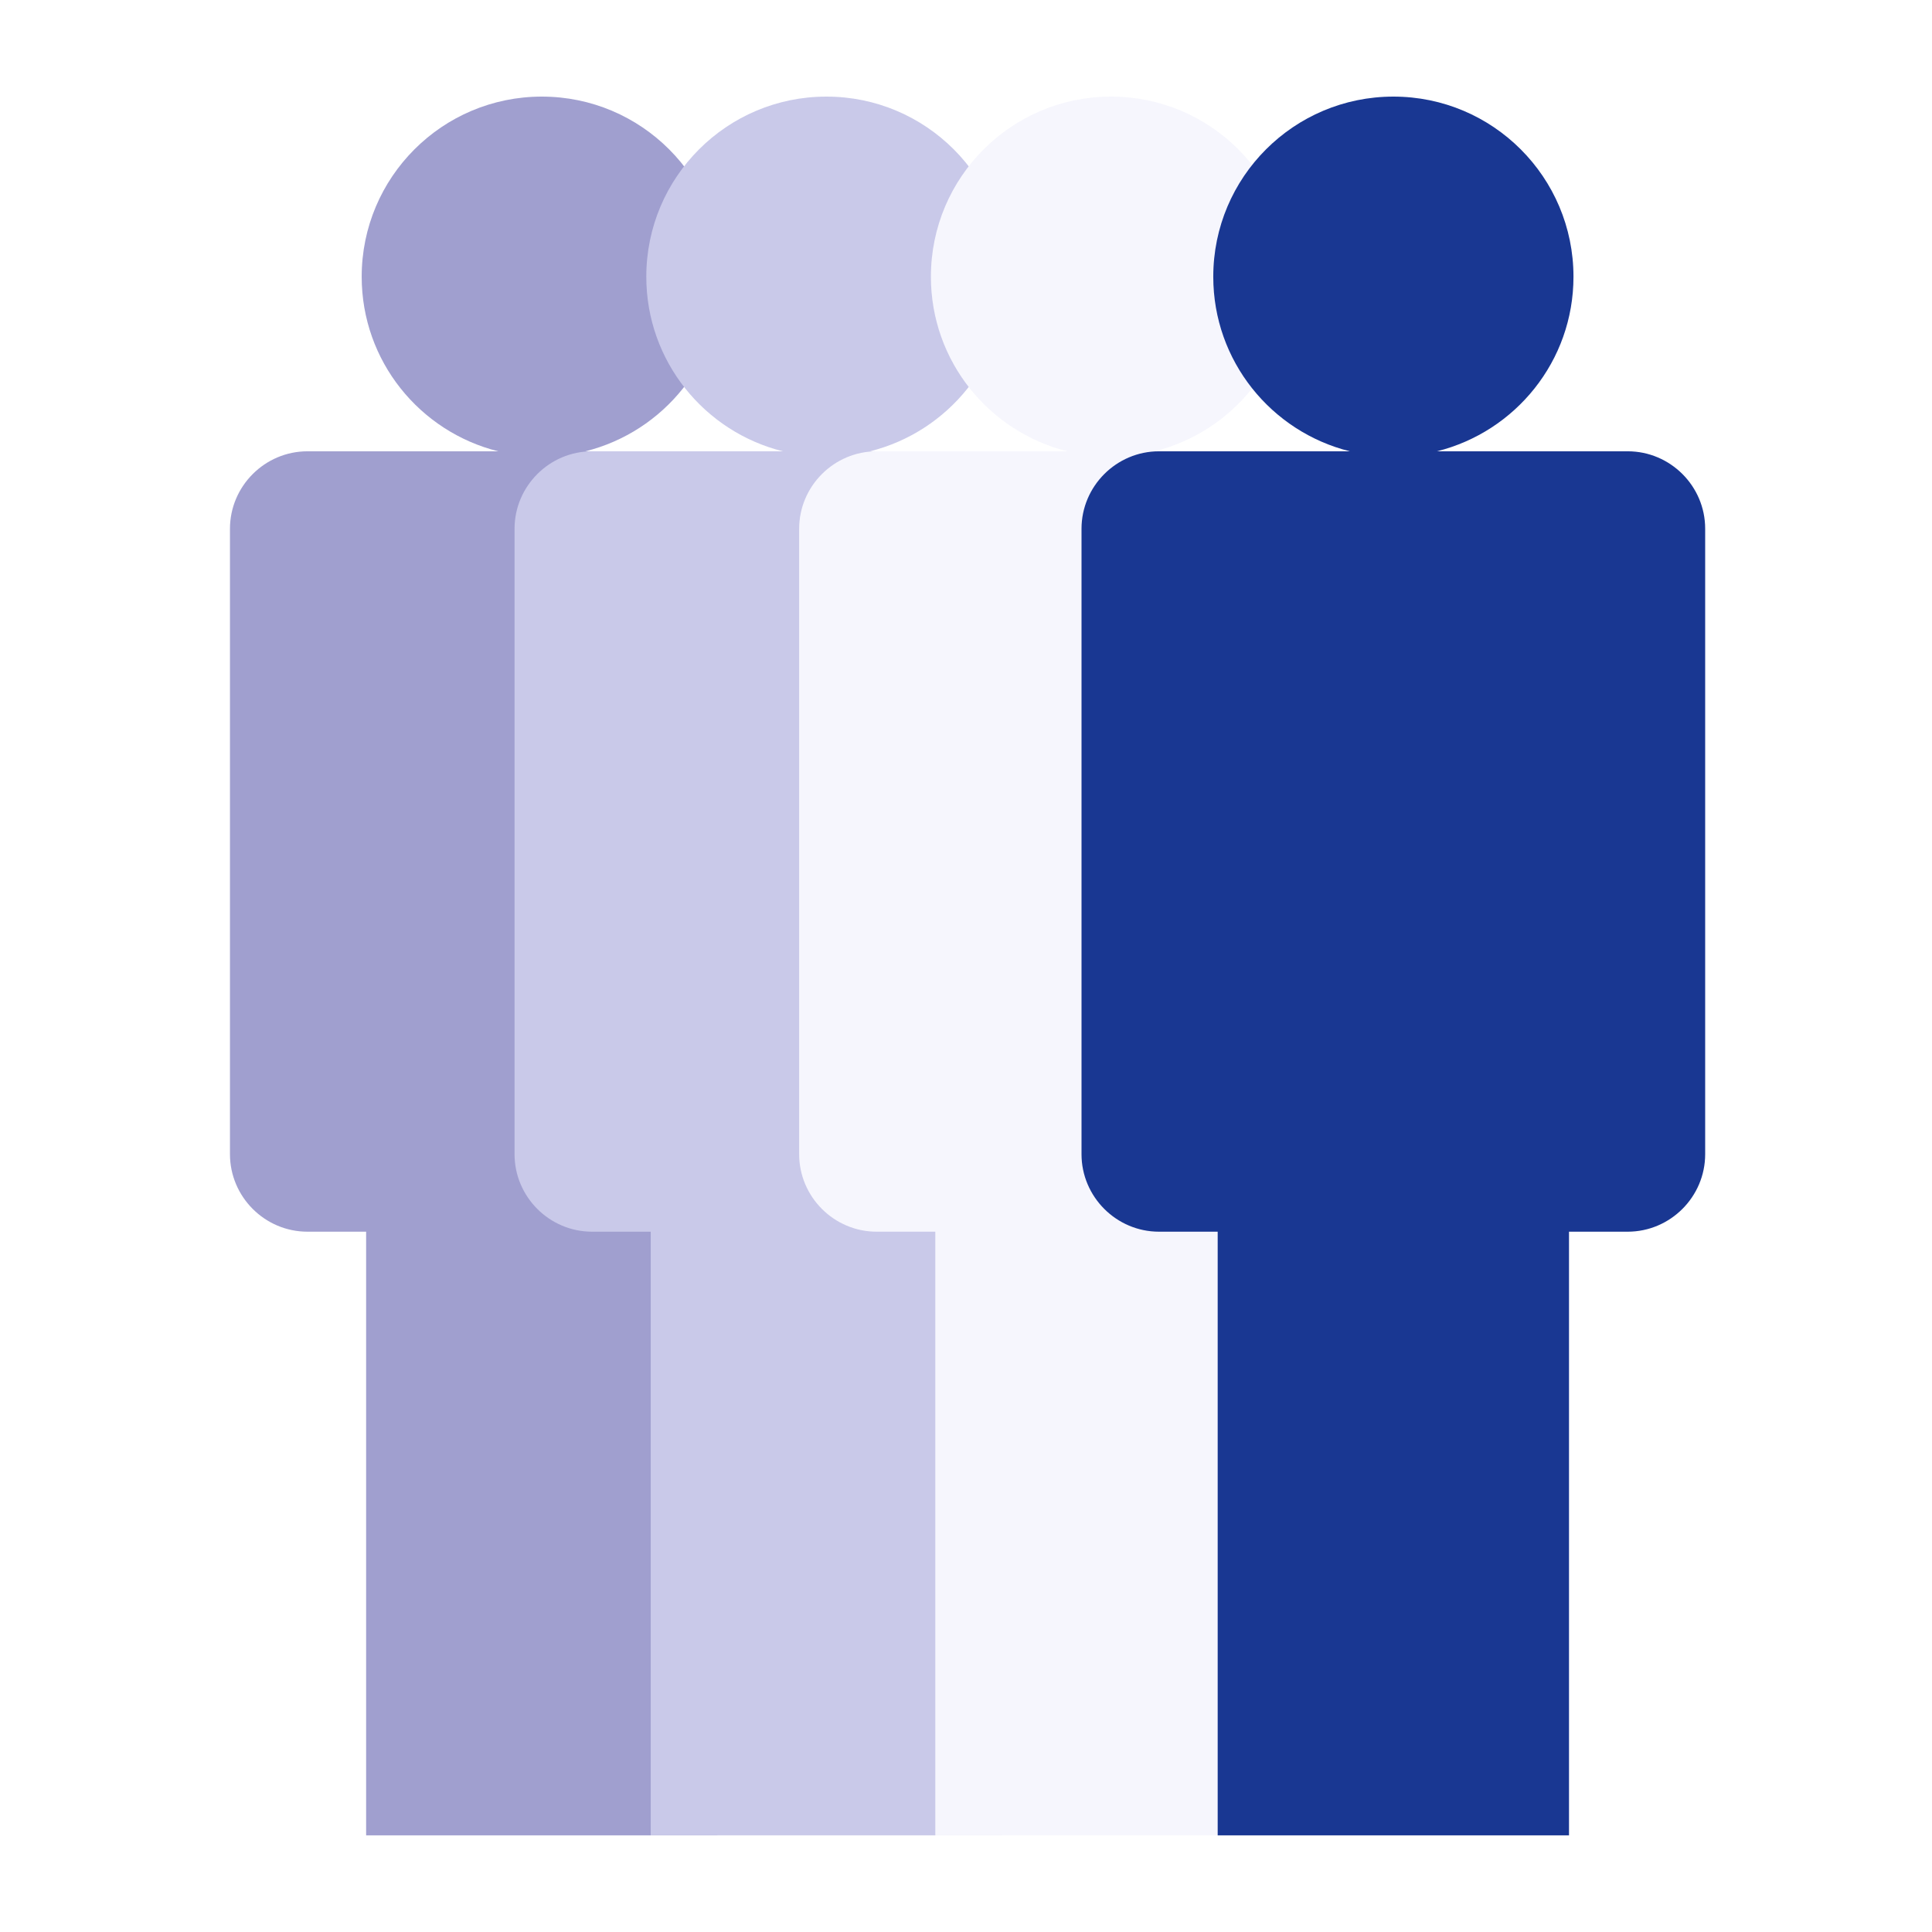 <svg xmlns="http://www.w3.org/2000/svg" version="1.1" xmlns:xlink="http://www.w3.org/1999/xlink" width="1000" height="1000"><rect width="100%" height="100%" fill="#808080" stroke="none"/><g clip-path="url(#SvgjsClipPath1055)"><rect width="1000" height="1000" fill="#ffffff"></rect><g transform="matrix(13.779,0,0,13.779,50,50)"><svg xmlns="http://www.w3.org/2000/svg" version="1.1" xmlns:xlink="http://www.w3.org/1999/xlink" width="65.315" height="65.315"><svg id="Ebene_1" xmlns="http://www.w3.org/2000/svg" version="1.1" viewBox="0 0 65.315 65.315">
  <!-- Generator: Adobe Illustrator 29.5.1, SVG Export Plug-In . SVG Version: 2.1.0 Build 141)  -->
  <defs>
    <style>
      .st0 {
        fill: #f6f6fd;
      }

      .st1 {
        fill: #a09fcf;
      }

      .st2 {
        fill: #193792;
      }

      .st3 {
        fill: #c9c9e9;
      }
    </style>
  <clipPath id="SvgjsClipPath1055"><rect width="1000" height="1000" x="0" y="0" rx="0" ry="0"></rect></clipPath></defs>
  <path class="st1" d="M25.527,13.324h-7.167c2.944-.733,5.129-3.387,5.129-6.558,0-3.737-3.029-6.766-6.765-6.766s-6.766,3.029-6.766,6.766c0,3.171,2.185,5.825,5.129,6.558h-7.166c-1.601,0-2.911,1.31-2.911,2.911v23.493c0,1.601,1.31,2.911,2.911,2.911h2.204v22.676h13.197v-22.676h2.204c1.601,0,2.911-1.31,2.911-2.911v-23.493c0-1.601-1.309-2.911-2.91-2.911Z"></path>
  <path class="st3" d="M36.218,13.324h-7.167c2.944-.733,5.129-3.387,5.129-6.558,0-3.737-3.028-6.766-6.765-6.766s-6.766,3.029-6.766,6.766c0,3.171,2.185,5.825,5.129,6.558h-7.167c-1.601,0-2.911,1.31-2.911,2.911v23.493c0,1.601,1.31,2.911,2.911,2.911h2.204v22.676h13.197v-22.676h2.204c1.601,0,2.911-1.31,2.911-2.911v-23.493c.002-1.601-1.308-2.911-2.909-2.911Z"></path>
  <path class="st0" d="M46.908,13.324h-7.167c2.944-.733,5.129-3.387,5.129-6.558,0-3.737-3.028-6.766-6.764-6.766s-6.766,3.029-6.766,6.766c0,3.171,2.185,5.825,5.129,6.558h-7.167c-1.601,0-2.911,1.31-2.911,2.911v23.493c0,1.601,1.31,2.911,2.911,2.911h2.204v22.676h13.197v-22.676h2.204c1.601,0,2.911-1.31,2.911-2.911v-23.493c.002-1.601-1.308-2.911-2.91-2.911Z"></path>
  <path class="st2" d="M57.516,13.324h-7.167c2.944-.733,5.129-3.387,5.129-6.558,0-3.737-3.028-6.766-6.765-6.766s-6.766,3.029-6.766,6.766c0,3.171,2.185,5.825,5.129,6.558h-7.167c-1.601,0-2.911,1.31-2.911,2.911v23.493c0,1.601,1.31,2.911,2.911,2.911h2.204v22.676h13.197v-22.676h2.204c1.601,0,2.911-1.31,2.911-2.911v-23.493c.002-1.601-1.308-2.911-2.909-2.911Z"></path>
</svg></svg></g></g></svg>